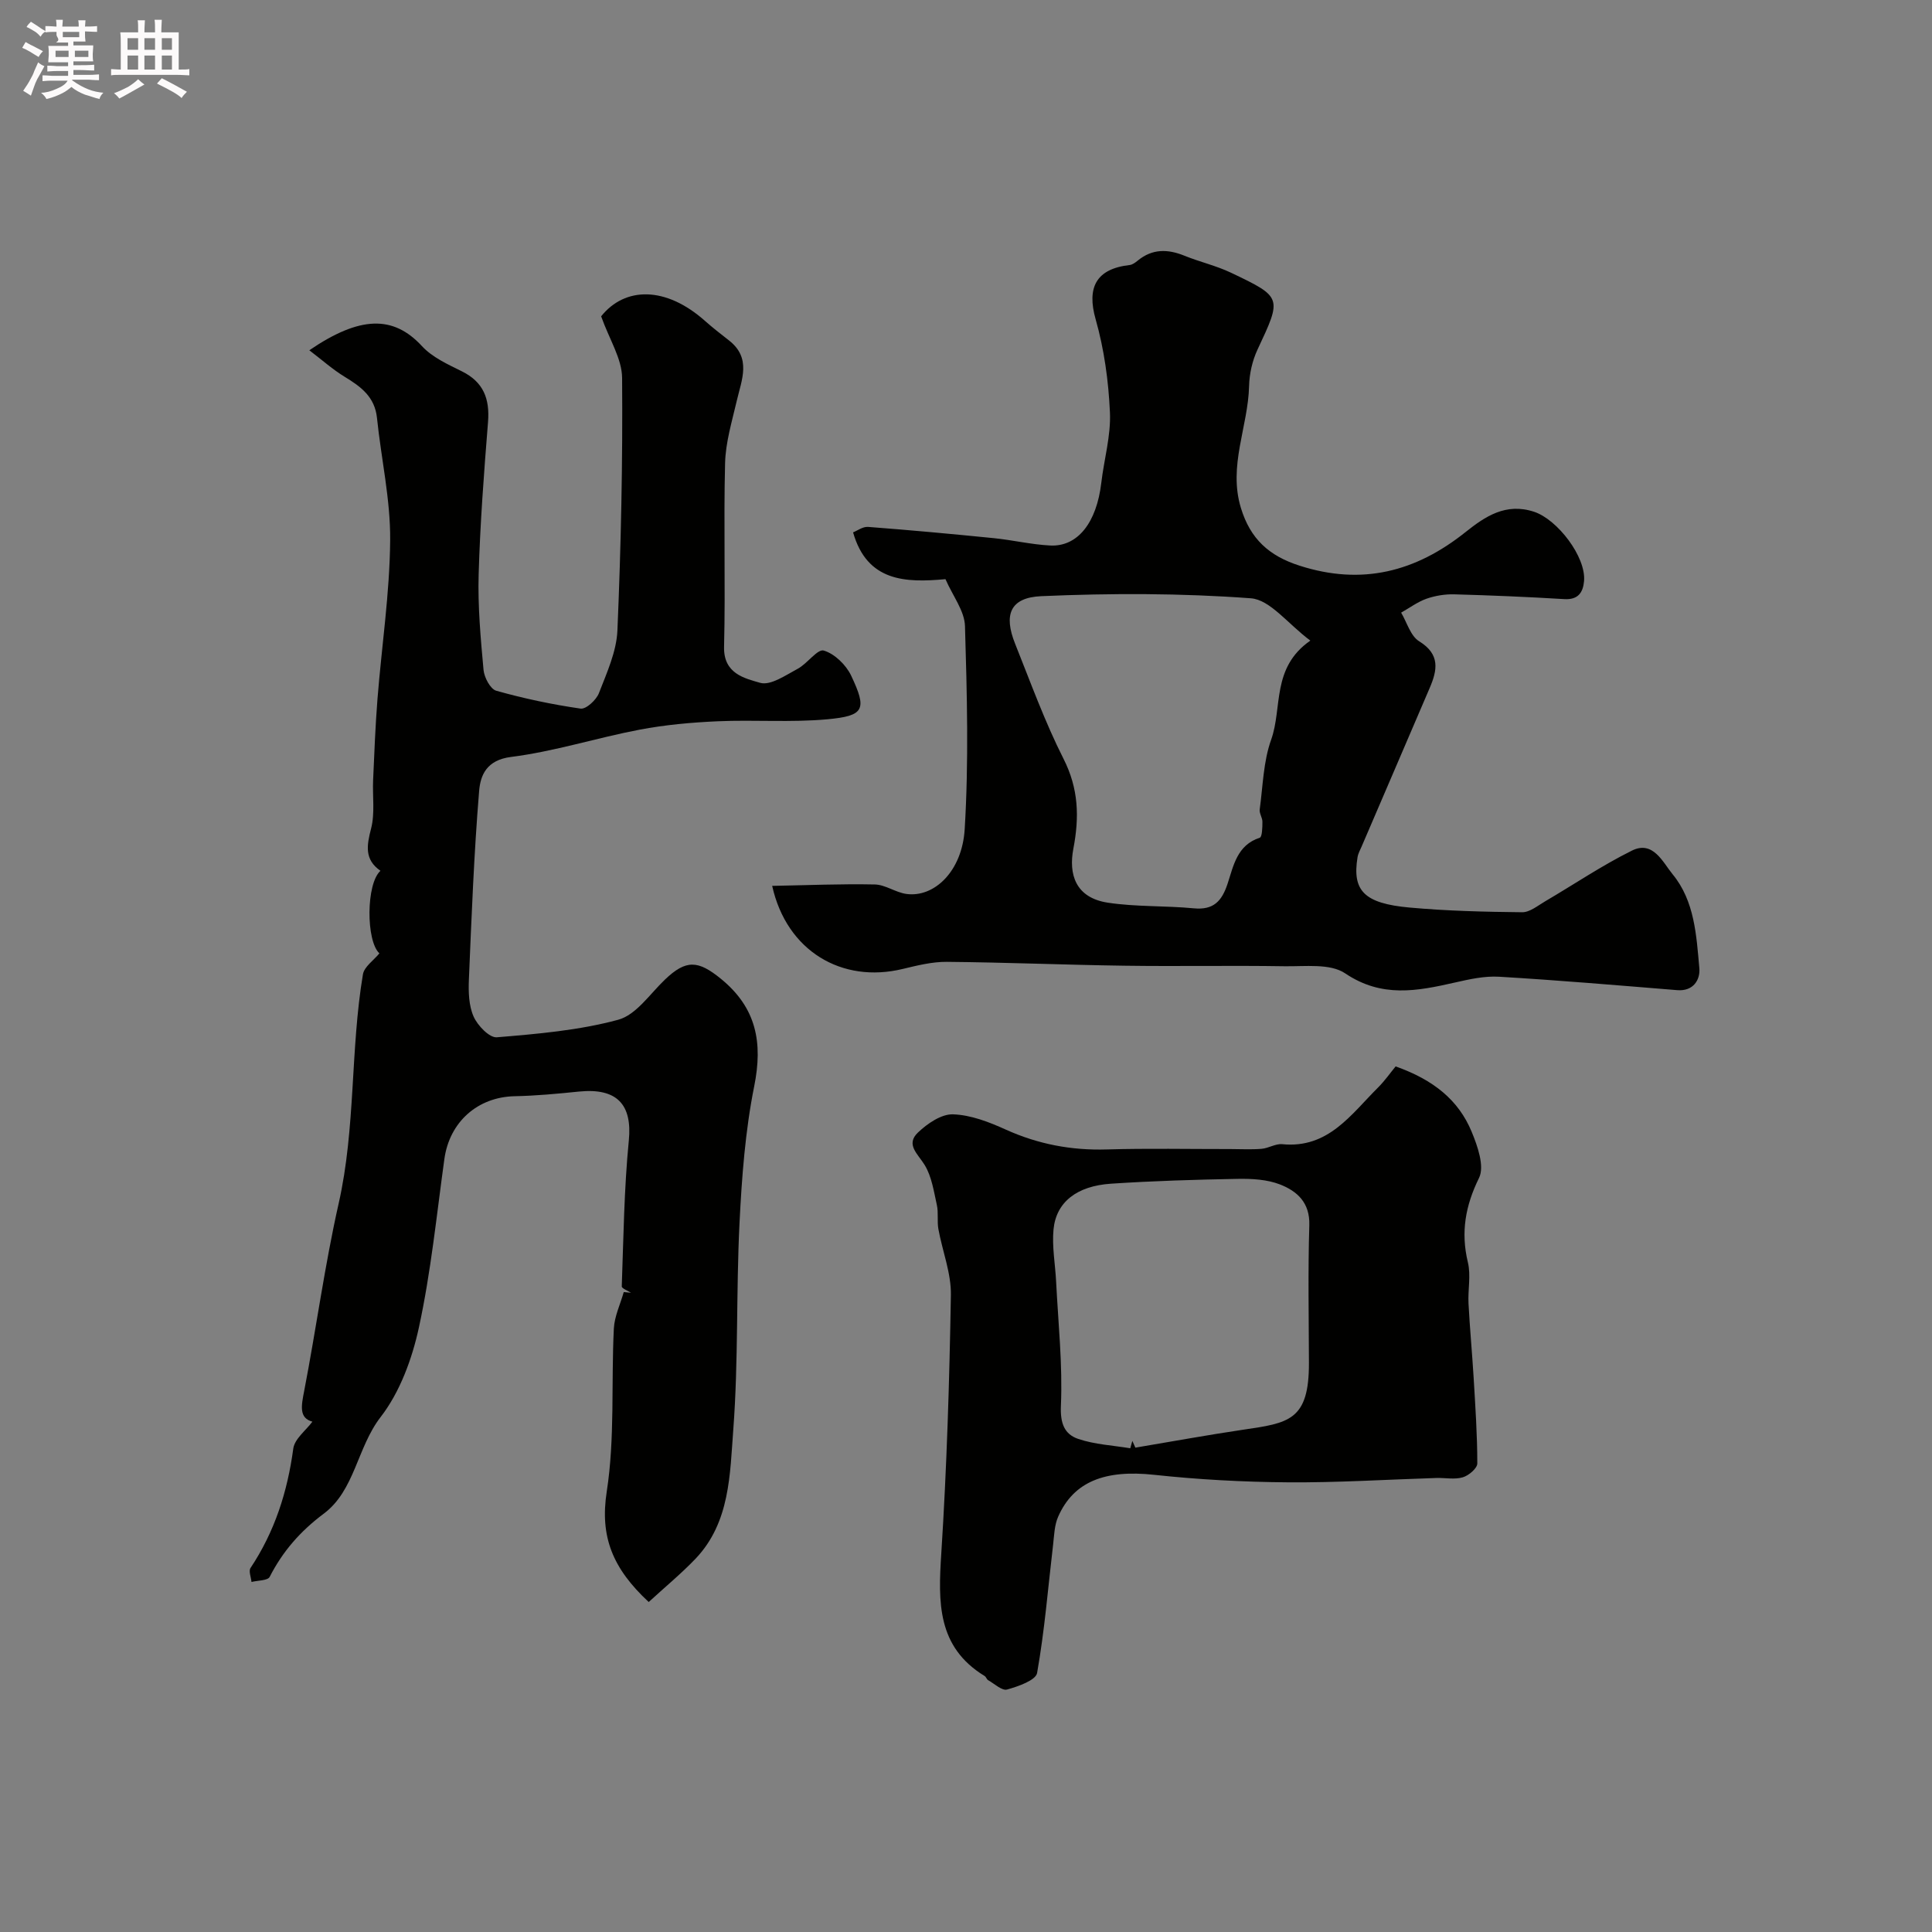 <svg enable-background="new 0 0 400 400" viewBox="0 0 400 400" xmlns="http://www.w3.org/2000/svg"><rect x="0" y="0" width="400" height="400" fill="#808080" stroke="none"/><path d="m6.8 9.5c.6.3 1.3.7 2.1 1.1-.4.4-.7.8-.9 1.2-.7-.4-1.3-.8-1.8-1.1s-1.1-.6-1.6-.8c.2-.4.5-.8.7-1.2.4.2.8.5 1.5.8zm.9 6.9c-.3.6-.5 1.1-.7 1.7s-.4 1.1-.6 1.7c-.6-.4-1.1-.7-1.6-1 .7-1 1.2-1.8 1.5-2.4.3-.5.6-1.1.8-1.7.3-.6.5-1.2.8-1.8.3.3.8.6 1.3.8-.7 1.3-1.2 2.2-1.5 2.7zm.1-11c.4.3 1 .7 1.7 1.1-.5.2-.8.6-1.1 1.1-.5-.6-1-1-1.4-1.2s-.9-.6-1.5-.8c.2-.4.5-.7.9-1.1.5.3.9.6 1.4.9zm10.5 13.1c1 .4 2 .6 3.1.7-.4.4-.7.8-.8 1.3-.9-.2-1.9-.6-3-.9-1-.4-2-.9-2.8-1.6-.5.4-1.1.9-1.9 1.3s-1.9.9-3.3 1.2c-.1-.3-.5-.8-1.1-1.3 1 0 2.1-.3 3.2-.8 1.2-.5 1.9-1 2.3-1.7h-3.2c-.4 0-1 0-2 .1v-1.2c1 0 1.7.1 2 .1h3.3v-1h-2.3c-.2 0-.9 0-2 .1v-1.2c1.2 0 1.9.1 2 .1h2.3v-.8h-4.1c0-.7.1-1.2.1-1.6 0-.5 0-1.1-.1-1.8h4.1v-.7h-2.5c1-.6.1-1.1.1-1.6v-.6h-.5c-.4 0-1 0-1.8.1v-1.3c1.2 0 1.9.1 2.1.1h.2c0-.3 0-.8-.1-1.4h1.4c0 .6-.1 1-.1 1.4h3.4c0-.4 0-.8-.1-1.3h1.5c0 .4-.1.9-.1 1.3.7 0 1.5 0 2.5-.1v1.2c-1 0-1.8-.1-2.5-.1v.6c0 .3 0 .8.1 1.5h-2.5v.8h4.1c0 .7-.1 1.3-.1 1.8s0 1 .1 1.5h-4.1v.8h1.4c.8 0 1.8 0 2.9-.1v1.2c-1 0-1.9-.1-2.8-.1h-1.5v1h3.2c.3 0 1 0 2.1-.1v1.2c-1.1 0-1.8-.1-2.1-.1h-3.4l-.1.1c1.4 1 2.4 1.5 3.4 1.9zm-4.1-6.7v-1.3h-2.7v1.3zm2.2-4.1v-1.1h-3.4v1.1zm1.9 4.1v-1.3h-2.8v1.3z" fill="#fcfafa"/><path d="m37 6.7v2.3 5.4c1 0 1.8 0 2.2-.1v1.3c-.6 0-1.5-.1-2.5-.1h-11.9c-.7 0-1.3 0-1.8.1v-1.3c.5 0 1.1.1 2 .1v-5.2c0-1 0-1.8-.1-2.5h3.7c0-1.3 0-2.1-.1-2.5h1.5c0 .4-.1 1.3-.1 2.5h2.2c0-1.2 0-2.1-.1-2.6h1.5c0 .4-.1 1.3-.1 2.6zm-12.3 13.7c-.3-.4-.7-.8-1.1-1.1 1.1-.4 2.1-.9 2.9-1.3.8-.5 1.5-1 2.1-1.6.4.4.9.8 1.3 1.1-2.5 1.4-4.2 2.4-5.2 2.9zm3.9-10.1v-2.4h-2.2v2.4zm0 4.1v-2.9h-2.2v2.9zm3.5-4.1v-2.4h-2.2v2.4zm0 4.1v-2.9h-2.2v2.9zm.4 2.9 1-1.1c.6.3 1.4.7 2.5 1.3s2 1.1 2.7 1.5c-.4.4-.8.8-1.1 1.3-.8-.8-2.5-1.7-5.1-3zm3.1-7v-2.4h-2.1v2.4zm0 4.1v-2.9h-2.1v2.9z" fill="#fcfafa"/><g fill="#010100"><path d="m134.31 331.68c-7.47-6.94-10.14-13.51-8.69-22.87 1.71-11.05.91-22.48 1.47-33.74.13-2.55 1.34-5.04 2.05-7.56.5.05 1 .09 1.5.14-.67-.44-1.93-.9-1.91-1.31.36-10.08.48-20.19 1.46-30.21.73-7.43-2.42-10.94-10.36-10.13-4.42.45-8.85.87-13.28.96-7.66.16-13.49 5.33-14.55 13.02-1.61 11.63-2.78 23.37-5.26 34.81-1.41 6.52-3.93 13.42-7.94 18.6-4.88 6.31-5.33 15.18-11.76 19.99-4.88 3.65-8.5 7.8-11.21 13.1-.4.78-2.47.72-3.76 1.05-.09-.98-.63-2.26-.2-2.9 5.01-7.52 7.65-15.79 8.85-24.71.27-2.02 2.62-3.77 3.96-5.58-2.8-.76-2.31-3.25-1.71-6.32 2.5-12.93 4.25-26.03 7.15-38.87 3.54-15.67 2.39-31.73 5.02-47.42.27-1.59 2.23-2.9 3.41-4.35-2.77-2.53-2.78-14.41.22-17.09-3.35-2.33-2.85-5.23-1.94-8.75.82-3.17.27-6.69.42-10.05.25-5.58.46-11.17.9-16.74.87-10.98 2.54-21.93 2.63-32.91.07-8.43-1.86-16.86-2.73-25.31-.45-4.36-3.32-6.47-6.66-8.5-2.49-1.51-4.69-3.49-7.35-5.51 10.41-7.1 17.36-7.33 23.33-.85 2.13 2.31 5.33 3.76 8.24 5.2 4.51 2.23 5.81 5.7 5.43 10.51-.84 10.51-1.64 21.03-1.94 31.57-.19 6.57.41 13.18 1.01 19.74.14 1.56 1.41 3.97 2.63 4.32 5.72 1.61 11.58 2.85 17.47 3.7 1.13.16 3.25-1.79 3.79-3.2 1.63-4.21 3.64-8.59 3.83-12.98.74-17.41 1.11-34.86.97-52.28-.03-3.99-2.63-7.95-4.34-12.76 4.93-6.16 13.37-6.27 21.49.94 1.59 1.41 3.27 2.72 4.95 4.03 4.74 3.68 2.65 8.15 1.62 12.6-.99 4.26-2.3 8.56-2.4 12.87-.32 12.66.1 25.33-.21 37.98-.14 5.57 4.23 6.52 7.47 7.46 2.15.62 5.29-1.58 7.78-2.91 1.99-1.06 4.09-4.15 5.39-3.77 2.24.66 4.62 2.97 5.67 5.19 3.33 7.03 2.75 8.33-4.93 9.04-7.51.69-15.12.08-22.67.41-5.42.24-10.88.73-16.2 1.74-8.92 1.7-17.66 4.52-26.63 5.65-5.06.64-6.32 3.79-6.59 7.03-1.07 12.98-1.57 26.02-2.12 39.04-.11 2.57-.03 5.42.98 7.69.82 1.85 3.27 4.41 4.8 4.28 8.44-.7 17.01-1.43 25.13-3.63 3.7-1 6.55-5.32 9.64-8.28 4.4-4.22 6.89-4.07 11.65-.18 7.33 5.99 8.69 13.17 6.87 22.23-1.86 9.27-2.57 18.83-3.04 28.3-.71 14.25-.22 28.56-1.29 42.77-.7 9.26-.66 19.2-7.78 26.71-3.03 3.17-6.44 5.97-9.73 9z"/><path d="m159.87 183.41c7.25-.13 14.26-.44 21.25-.29 2.19.05 4.3 1.65 6.53 1.96 5.72.8 11.55-4.63 12.08-13.42.85-13.97.48-28.03.06-42.03-.09-3.16-2.53-6.24-4.04-9.72-8.28.76-16.22.53-19.13-9.69.86-.33 2.02-1.22 3.11-1.13 8.69.66 17.36 1.46 26.03 2.33 3.9.39 7.75 1.32 11.66 1.52 5.72.3 9.63-4.76 10.59-12.97.57-4.87 2.01-9.76 1.79-14.59-.29-6.47-1.19-13.06-2.96-19.28-1.86-6.55.07-10.44 7.04-11.23.59-.07 1.18-.51 1.67-.91 3.02-2.49 6.23-2.42 9.69-1.01 3.16 1.28 6.55 2.05 9.62 3.51 10.68 5.09 10.55 5.12 5.49 15.93-1.07 2.29-1.68 5-1.74 7.54-.21 8.43-4.36 16.52-1.69 25.25 1.95 6.39 5.8 9.9 12.12 11.93 12.93 4.16 24.07 1.29 34.4-6.96 4.05-3.23 8.34-6.12 14.18-4.19 4.82 1.59 10.79 9.34 10.34 14.36-.21 2.32-1.2 3.89-4.08 3.72-7.59-.46-15.2-.78-22.8-.99-1.91-.05-3.93.28-5.74.91-1.86.66-3.51 1.9-5.25 2.88 1.21 2.03 1.94 4.83 3.73 5.93 4.42 2.72 3.76 6 2.16 9.72-4.67 10.92-9.38 21.83-14.06 32.75-.32.74-.74 1.48-.86 2.26-1.12 6.9 1.35 9.55 10.79 10.4 7.73.7 15.52.89 23.29.97 1.58.02 3.23-1.36 4.75-2.25 5.99-3.51 11.77-7.43 17.98-10.51 4.39-2.18 6.4 2.43 8.43 4.9 4.56 5.54 4.92 12.66 5.53 19.44.21 2.32-1.17 4.83-4.59 4.55-12.29-1-24.58-2.05-36.88-2.78-3.03-.18-6.17.53-9.17 1.21-7.77 1.76-15.11 3.21-22.69-1.91-3.12-2.1-8.32-1.4-12.58-1.47-11.03-.18-22.07.05-33.1-.11-12.26-.17-24.52-.69-36.78-.8-3.04-.03-6.14.75-9.14 1.47-12.61 3.05-24.03-3.71-27.03-17.2zm111.42-50.78c-4.68-3.49-8.32-8.46-12.31-8.76-14.41-1.07-28.96-1.07-43.4-.44-6.48.29-7.82 3.86-5.4 9.88 3.2 8 6.14 16.14 10.02 23.81 3.12 6.16 3.28 12.06 2.03 18.58-1.01 5.29.41 10.16 7.13 11.19 5.86.89 11.89.6 17.81 1.17 4.07.39 5.79-1.48 6.98-5.07 1.23-3.73 1.96-8.02 6.67-9.55.5-.16.55-2.14.55-3.28.01-.86-.67-1.75-.56-2.57.66-4.85.75-9.93 2.37-14.45 2.37-6.63.01-14.87 8.11-20.51z"/><path d="m288.95 220.79c7.86 2.78 13.04 7 15.74 13.53 1.23 2.97 2.7 7.16 1.53 9.55-2.84 5.79-3.81 11.25-2.31 17.49.65 2.7-.02 5.68.13 8.53.27 5.11.75 10.22 1.06 15.33.35 5.92.76 11.85.76 17.77 0 1-1.77 2.51-3 2.87-1.68.5-3.63.09-5.46.14-10.26.32-20.52.98-30.77.9-9.25-.07-18.53-.57-27.72-1.56-10.06-1.08-16.62 1.35-19.84 8.7-.76 1.72-.81 3.79-1.03 5.71-1.05 8.89-1.76 17.83-3.32 26.62-.27 1.52-3.92 2.79-6.22 3.43-1.05.29-2.62-1.2-3.92-1.94-.3-.17-.42-.68-.72-.86-9.88-6.02-9.62-15.32-8.98-25.31 1.14-17.82 1.69-35.69 1.99-53.55.08-4.55-1.76-9.11-2.59-13.69-.29-1.62.04-3.35-.31-4.95-.63-2.82-1.06-5.88-2.51-8.27-1.38-2.29-4.03-4.25-1.41-6.75 1.94-1.85 4.85-3.85 7.25-3.77 3.7.12 7.5 1.6 10.96 3.17 6.69 3.02 13.56 4.32 20.89 4.1 8.52-.25 17.06-.07 25.58-.08 2.16 0 4.33.13 6.47-.05 1.44-.12 2.89-1.09 4.26-.96 9.55.95 14.25-6.17 19.86-11.74 1.41-1.41 2.56-3.07 3.63-4.36zm-53.89 78.93c7.93-1.33 15.06-2.64 22.23-3.7 9.51-1.4 13.76-1.86 13.71-13.92-.03-9.48-.21-18.97.08-28.44.14-4.69-2.54-7.06-6.09-8.44-2.66-1.03-5.79-1.2-8.71-1.15-8.75.16-17.52.42-26.25 1-7.11.47-11.37 3.83-11.91 9.47-.34 3.56.36 7.21.54 10.83.43 8.56 1.36 17.15.99 25.68-.16 3.68.75 5.9 3.58 6.86 3.42 1.16 7.17 1.34 10.78 1.94.14-.51.29-1.02.43-1.53.38.83.74 1.67.62 1.4z"/></g></svg>